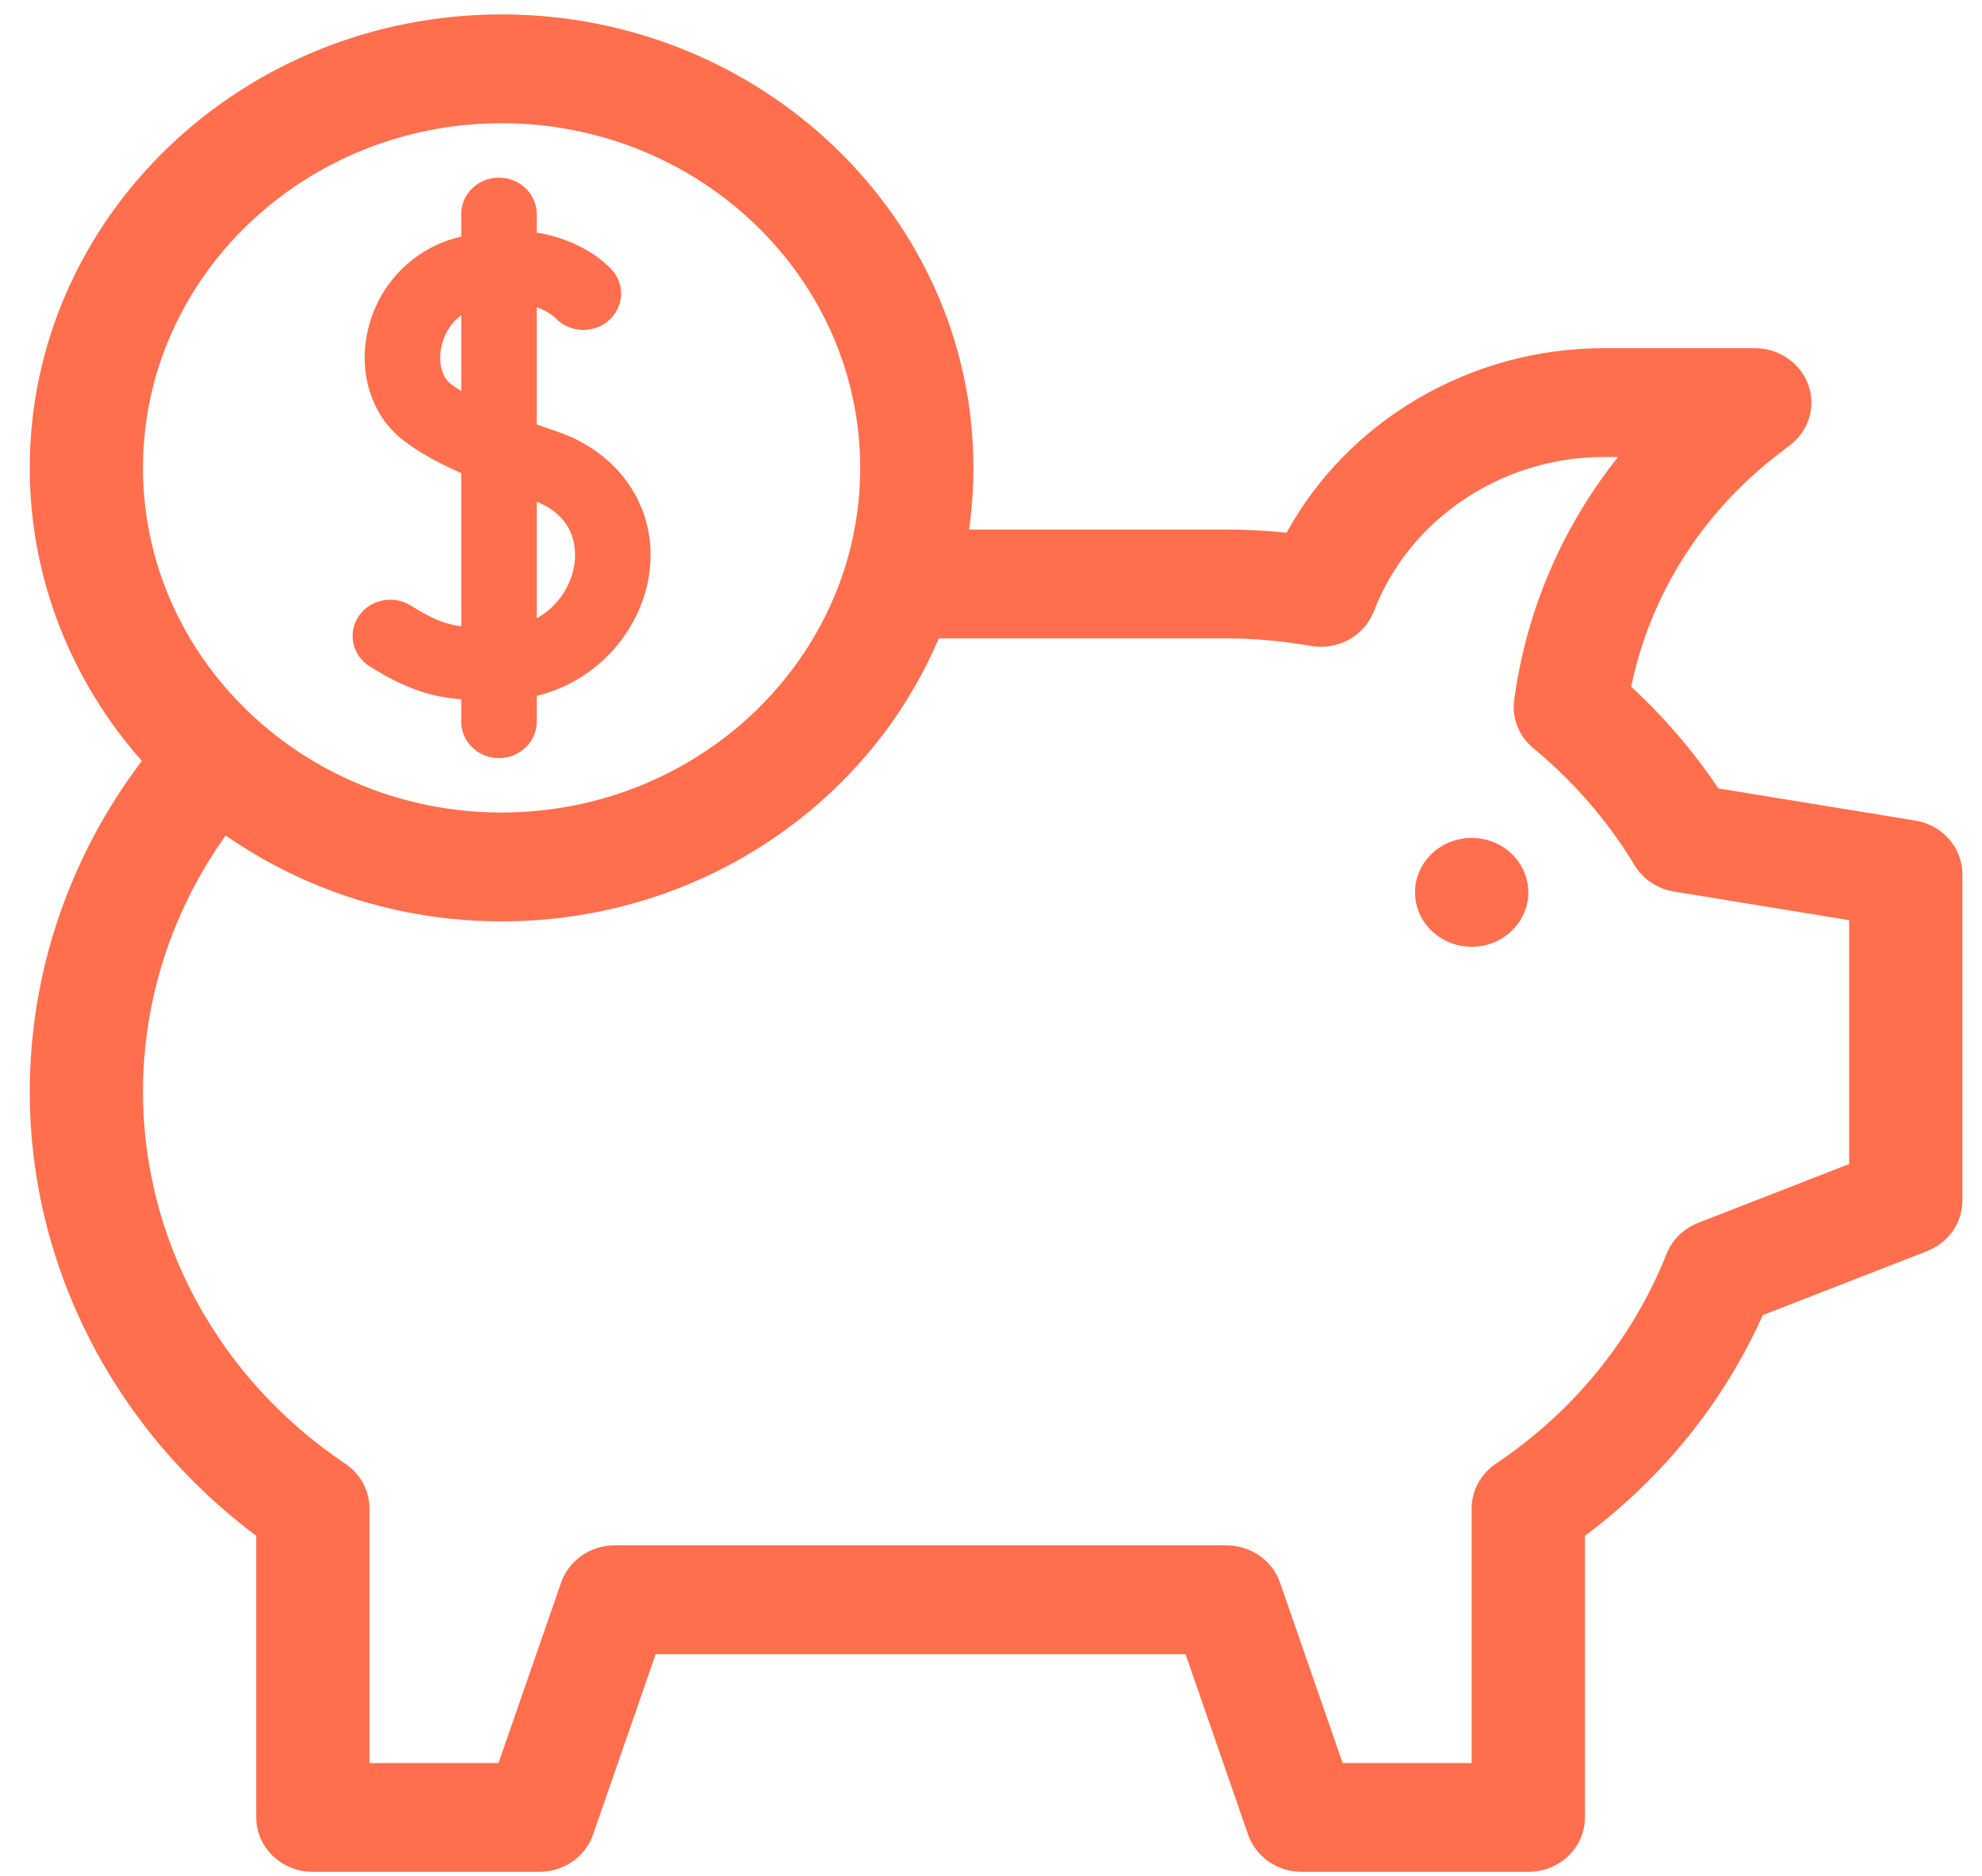 <?xml version="1.0" encoding="UTF-8"?> <svg xmlns="http://www.w3.org/2000/svg" width="56" height="53" viewBox="0 0 56 53" fill="none"><g clip-path="url(#clip0_39_112)"><path d="M41.581 26.747C42.465 26.747 43.181 26.058 43.181 25.209C43.181 24.36 42.465 23.672 41.581 23.672C40.698 23.672 39.981 24.36 39.981 25.209C39.981 26.058 40.698 26.747 41.581 26.747Z" fill="#FF6F4D"></path><path d="M10.445 18.825C11.457 19.461 12.171 19.685 13.032 19.756V20.392C13.032 20.958 13.509 21.417 14.098 21.417C14.687 21.417 15.165 20.958 15.165 20.392V19.658C16.937 19.226 18.073 17.771 18.324 16.337C18.646 14.492 17.604 12.824 15.729 12.187C15.543 12.124 15.354 12.058 15.165 11.991V8.679C15.491 8.795 15.66 8.952 15.684 8.975C16.073 9.396 16.741 9.438 17.183 9.068C17.627 8.696 17.674 8.049 17.287 7.622C16.932 7.231 16.2 6.741 15.165 6.569V6.043C15.165 5.478 14.687 5.019 14.098 5.019C13.509 5.019 13.032 5.478 13.032 6.043V6.681C12.966 6.698 12.9 6.716 12.833 6.735C11.569 7.101 10.625 8.138 10.369 9.442C10.135 10.638 10.539 11.795 11.424 12.462C11.842 12.777 12.351 13.066 13.032 13.366V17.694C12.55 17.629 12.189 17.472 11.613 17.11C11.12 16.8 10.459 16.933 10.136 17.406C9.814 17.88 9.952 18.515 10.445 18.825ZM16.22 15.997C16.123 16.553 15.765 17.137 15.165 17.467V14.175C16.319 14.642 16.29 15.597 16.22 15.997ZM12.74 10.849C12.488 10.659 12.38 10.256 12.465 9.821C12.527 9.506 12.707 9.143 13.032 8.903V11.047C12.927 10.982 12.829 10.916 12.74 10.849Z" fill="#FF6F4D"></path><path d="M54.114 23.181L48.551 22.273C47.852 21.229 47.027 20.267 46.087 19.399C46.628 16.802 48.084 14.492 50.243 12.832L50.579 12.574C51.11 12.166 51.314 11.48 51.089 10.864C50.864 10.248 50.259 9.836 49.58 9.836H45.314C41.539 9.836 38.084 11.887 36.352 15.049C35.778 14.99 35.208 14.96 34.649 14.96H27.38C27.46 14.39 27.503 13.809 27.503 13.218C27.503 6.154 21.523 0.407 14.172 0.407C6.821 0.407 0.841 6.154 0.841 13.218C0.841 16.372 2.033 19.262 4.007 21.497C1.957 24.202 0.841 27.472 0.841 30.846C0.841 35.755 3.218 40.384 7.24 43.388V51.344C7.24 52.193 7.956 52.881 8.84 52.881H15.239C15.927 52.881 16.538 52.458 16.756 51.83L18.525 46.732H33.496L35.264 51.83C35.482 52.458 36.093 52.881 36.782 52.881H43.181C44.064 52.881 44.781 52.193 44.781 51.344V43.388C46.98 41.746 48.701 39.613 49.808 37.152L54.447 35.346C55.05 35.11 55.446 34.547 55.446 33.921V24.697C55.446 23.947 54.883 23.307 54.114 23.181ZM14.172 3.481C19.759 3.481 24.304 7.849 24.304 13.218C24.304 18.587 19.759 22.954 14.172 22.954C8.585 22.954 4.04 18.587 4.04 13.218C4.04 7.849 8.585 3.481 14.172 3.481ZM52.246 32.885L47.981 34.546C47.57 34.706 47.247 35.023 47.088 35.421C46.129 37.827 44.461 39.878 42.265 41.351C41.836 41.639 41.581 42.109 41.581 42.612V49.807H37.935L36.166 44.709C35.949 44.081 35.337 43.657 34.649 43.657H17.372C16.683 43.657 16.072 44.081 15.854 44.709L14.085 49.807H10.439V42.612C10.439 42.11 10.184 41.639 9.755 41.351C6.177 38.95 4.04 35.023 4.04 30.846C4.04 28.248 4.861 25.725 6.376 23.603C8.57 25.128 11.263 26.029 14.172 26.029C19.751 26.029 24.539 22.719 26.524 18.035H34.649C35.422 18.035 36.224 18.106 37.032 18.247C37.796 18.381 38.549 17.967 38.818 17.267C39.82 14.661 42.431 12.91 45.314 12.91H45.717C44.141 14.888 43.125 17.242 42.782 19.775C42.713 20.288 42.916 20.8 43.324 21.138C44.472 22.089 45.434 23.201 46.182 24.442C46.42 24.838 46.829 25.111 47.298 25.187L52.246 25.995V32.885Z" fill="#FF6F4D"></path></g><defs><clipPath id="clip0_39_112"><rect width="54.605" height="52.475" fill="white" transform="translate(0.841 0.407)"></rect></clipPath></defs></svg> 